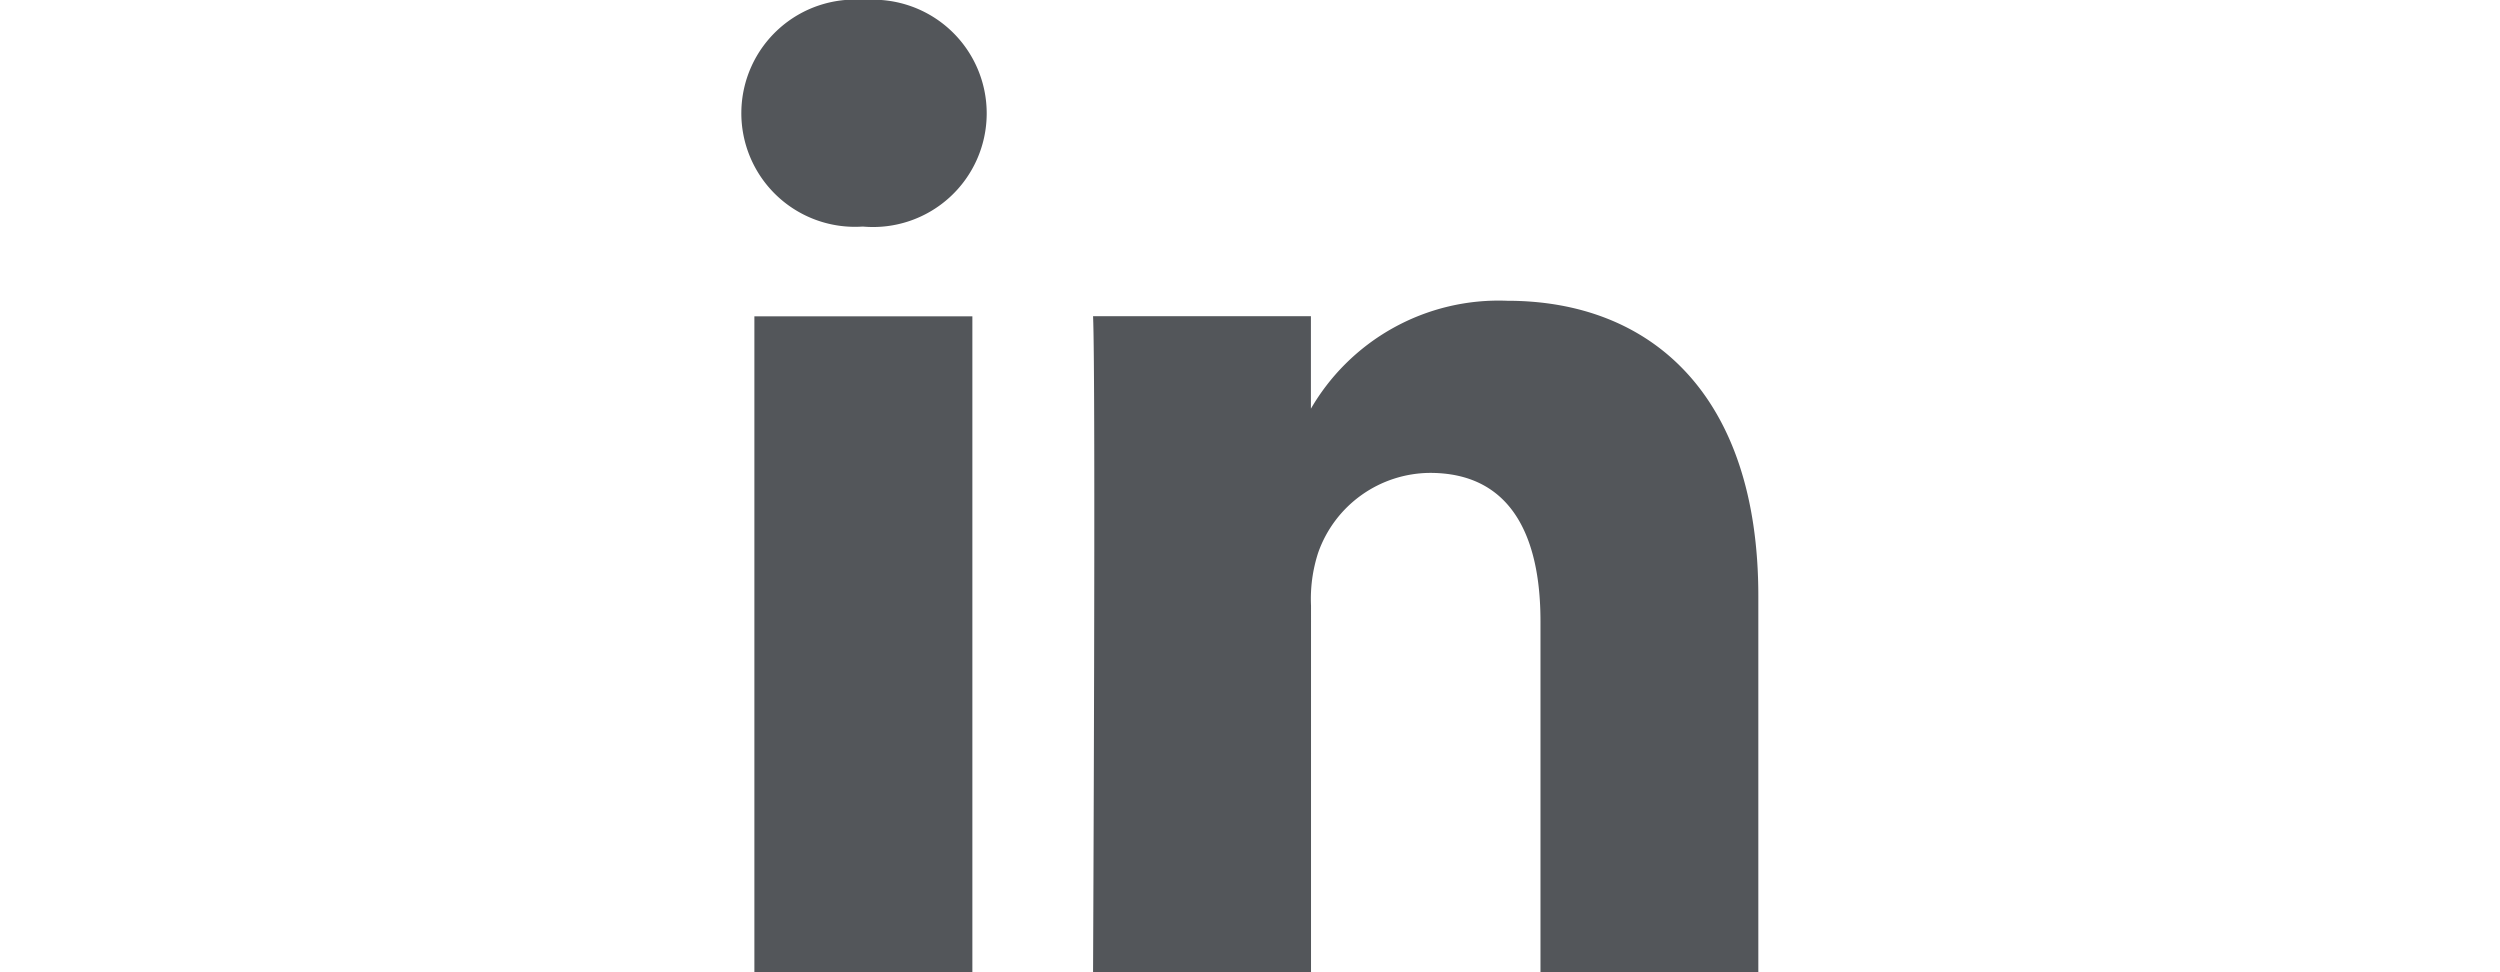 <svg xmlns="http://www.w3.org/2000/svg" fill="#53565a" height="14" viewBox="0 0 36.005 34.417">
  <path id="linkedin" d="M8.173,34.417V11.2H.455V34.417ZM4.315,8.023A4.024,4.024,0,1,0,4.366,0a4.023,4.023,0,1,0-.1,8.023h.05Zm8.13,26.394h7.718V21.449a5.283,5.283,0,0,1,.254-1.883,4.225,4.225,0,0,1,3.96-2.823c2.793,0,3.91,2.129,3.91,5.251V34.417H36V21.1c0-7.133-3.808-10.451-8.886-10.451a7.686,7.686,0,0,0-7.007,3.912h.052V11.195H12.446c.1,2.179,0,23.221,0,23.221Z"/>
</svg>
